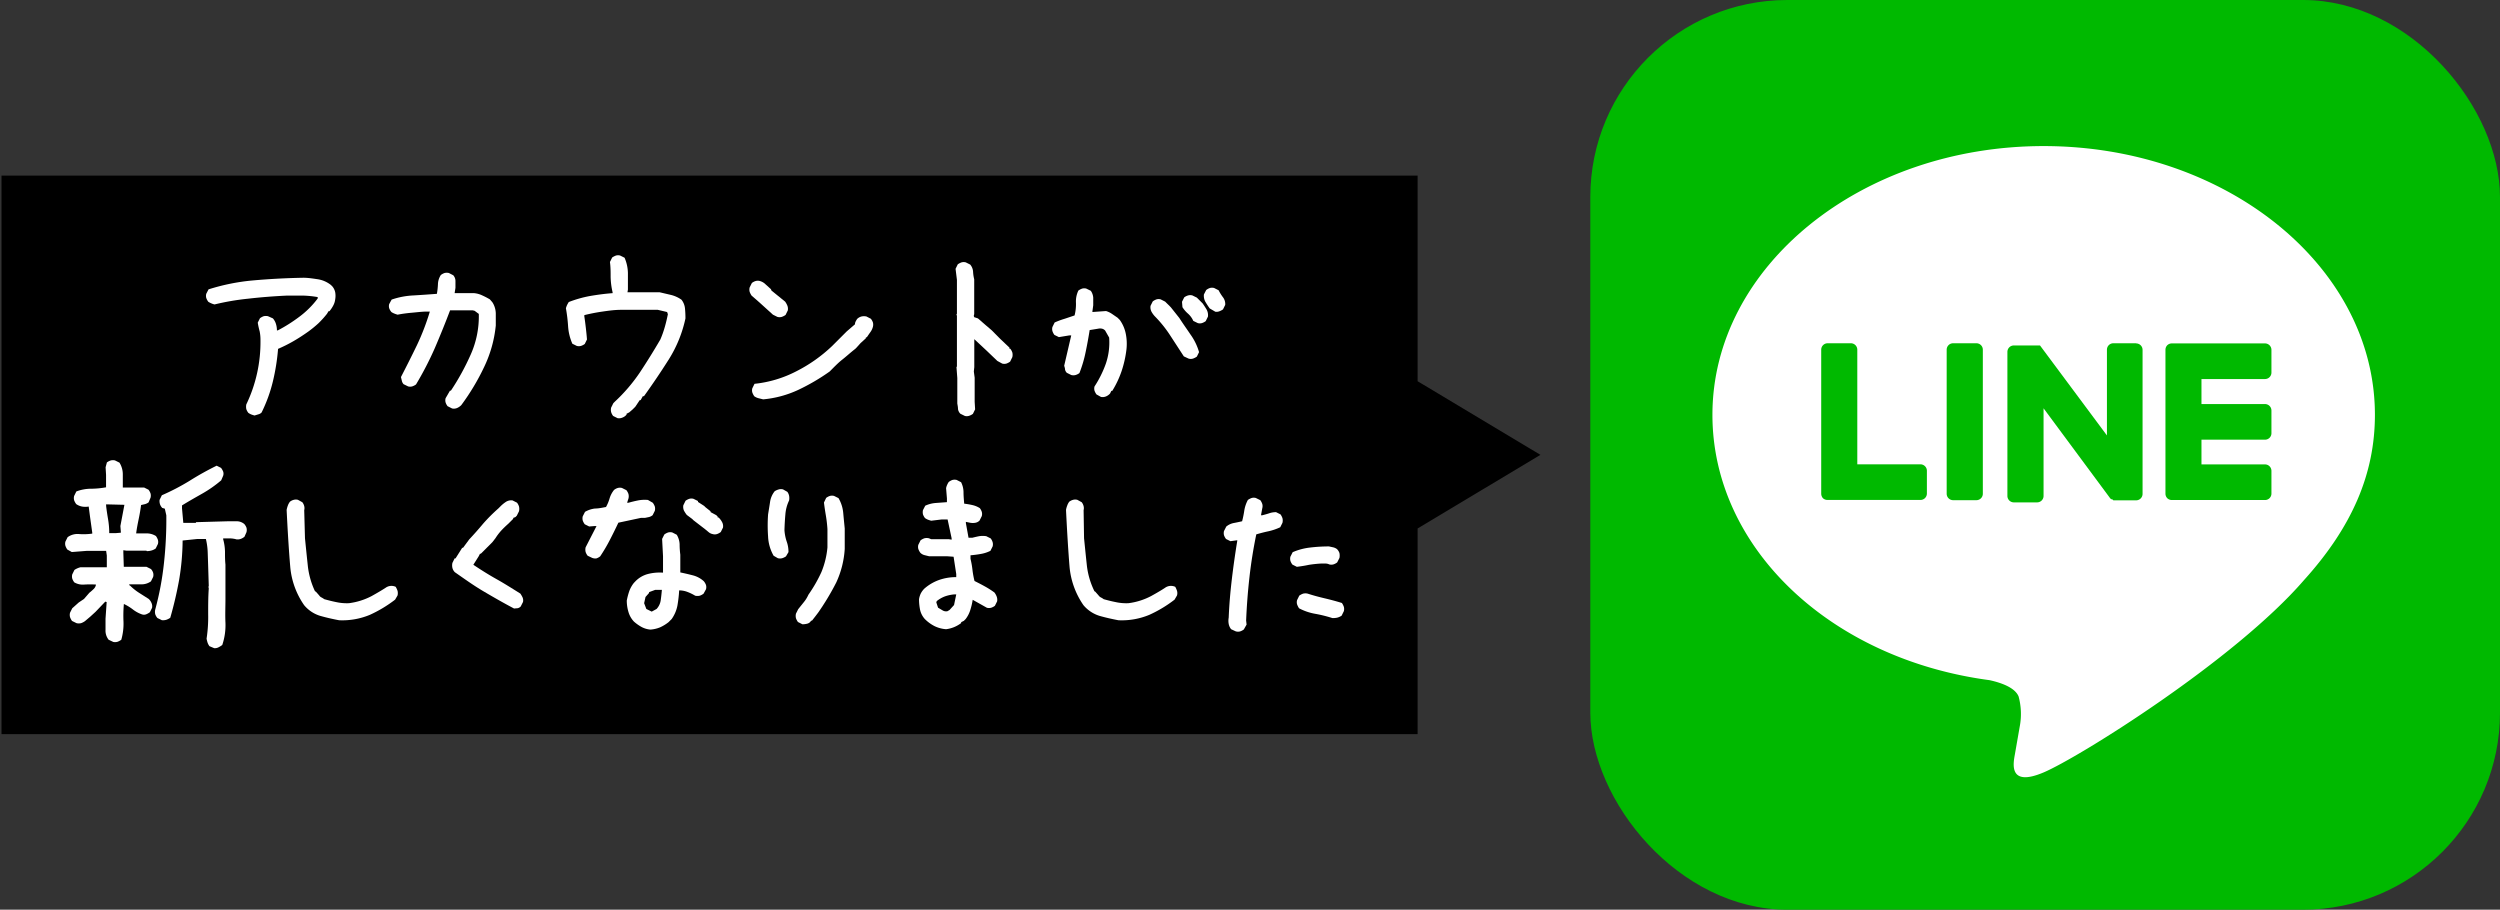 <svg id="レイヤー_1" data-name="レイヤー 1" xmlns="http://www.w3.org/2000/svg" viewBox="0 0 329.78 120"><rect x="0" y="0" width="329.78" height="120" fill="#333333" stroke="none"/><defs><style>.cls-1{fill:#00b900;}.cls-2{fill:#fff;}</style></defs><g id="FULL_COLOR_ICON" data-name="FULL COLOR ICON"><rect class="cls-1" x="209.78" width="120" height="120" rx="26"/><g id="TYPE_A" data-name="TYPE A"><path class="cls-2" d="M313.28,54.72c0-19.55-19.6-35.45-43.7-35.45s-43.69,15.9-43.69,35.45c0,17.53,15.55,32.21,36.54,35,1.43.31,3.36.94,3.85,2.16a8.86,8.86,0,0,1,.14,4l-.64,3.67c-.19,1.1-.88,4.32,3.78,2.35s25.22-14.81,34.35-25.36h0c6.33-7,9.37-14,9.37-21.82"/><path class="cls-1" d="M260.71,45.28h-3.07a.85.85,0,0,0-.85.85v19a.85.85,0,0,0,.85.85h3.07a.85.85,0,0,0,.85-.85v-19a.85.85,0,0,0-.85-.85"/><path class="cls-1" d="M281.78,45.28h-3a.85.85,0,0,0-.85.85V57.44l-8.77-11.79-.06-.08h0l-.05,0h-3.4a.85.85,0,0,0-.85.85v19a.85.85,0,0,0,.85.85h3.06a.85.85,0,0,0,.86-.85V53.86l8.73,11.79a.63.63,0,0,0,.22.21h.11l.15.14h3a.85.85,0,0,0,.85-.85v-19a.85.85,0,0,0-.85-.85"/><path class="cls-1" d="M253.32,61.25H245V46.13a.85.85,0,0,0-.85-.85h-3.06a.85.85,0,0,0-.85.85v19h0a.91.91,0,0,0,.23.59h0a.88.88,0,0,0,.59.23h12.27a.85.85,0,0,0,.85-.85v-3a.85.85,0,0,0-.85-.85"/><path class="cls-1" d="M298.78,50a.85.85,0,0,0,.85-.85v-3a.85.85,0,0,0-.85-.85h-12.3a.87.87,0,0,0-.59.24h0a.87.87,0,0,0-.24.59h0v19h0a.87.87,0,0,0,.24.59h0a.87.87,0,0,0,.59.24h12.3a.85.85,0,0,0,.85-.85v-3a.85.85,0,0,0-.85-.85H290.4V58h8.38a.85.85,0,0,0,.85-.85v-3a.85.85,0,0,0-.85-.85H290.4V50Z"/></g></g><polygon points="0.2 23.16 0.2 96.84 187 96.84 187 69.71 203.2 60 187 50.29 187 23.16 0.2 23.16"/><path class="cls-2" d="M33.58,54.81a3.81,3.81,0,0,1-.44-.14,2,2,0,0,1-.38-.21,1.62,1.62,0,0,1-.27-.5,1.51,1.51,0,0,1,0-.61,19,19,0,0,0,1.87-8.45,5.69,5.69,0,0,0-.11-1.2A10.42,10.42,0,0,1,34,42.56l.29-.58a1.88,1.88,0,0,1,.5-.27,1.31,1.31,0,0,1,.56,0L36,42a2,2,0,0,1,.41.76,2.86,2.86,0,0,1,.12.82h.12a20.32,20.32,0,0,0,2.83-1.79,11.86,11.86,0,0,0,2.43-2.42v-.18a13.42,13.42,0,0,0-2-.2c-.66,0-1.34,0-2,0-1.71.08-3.44.21-5.17.41a32.65,32.65,0,0,0-4.44.76,2.52,2.52,0,0,1-.44-.15,2.69,2.69,0,0,1-.38-.2,1.88,1.88,0,0,1-.27-.5,1.06,1.06,0,0,1,0-.56l.3-.58A27.43,27.43,0,0,1,33.28,37c2.22-.2,4.47-.32,6.73-.36.66,0,1.3.11,1.93.2a3.7,3.7,0,0,1,1.72.76l.18.18a1.76,1.76,0,0,1,.38.79,2.7,2.7,0,0,1,0,.9,2.3,2.3,0,0,1-.27.85,4.24,4.24,0,0,1-.49.73h-.12l-.21.35A12.66,12.66,0,0,1,42,42.65a15,15,0,0,1-1.32,1.08c-.66.47-1.32.9-2,1.29a19.64,19.64,0,0,1-2,1,27.9,27.9,0,0,1-.68,4.28,19.57,19.57,0,0,1-1.49,4.11.86.86,0,0,1-.41.24Z"/><path class="cls-2" d="M59.63,53.88l-.59-.3a1.66,1.66,0,0,1-.26-.49,1.06,1.06,0,0,1,0-.56l.58-1h.12a31.89,31.89,0,0,0,2.63-4.8,12.34,12.34,0,0,0,1.05-5.32L62.61,41l-.24-.06h-3q-.93,2.46-2,4.95a43.09,43.09,0,0,1-2.49,4.82,1.71,1.71,0,0,1-.5.26,1,1,0,0,1-.55,0l-.59-.29a.93.93,0,0,1-.23-.44l-.12-.5c.7-1.36,1.41-2.76,2.11-4.21A31.25,31.25,0,0,0,56.7,41.1h-.35c-.66,0-1.32.09-2,.15s-1.28.14-1.9.26a3.26,3.26,0,0,1-.44-.15,2,2,0,0,1-.38-.2,1.59,1.59,0,0,1-.29-.5,1,1,0,0,1,0-.55l.32-.59a10.36,10.36,0,0,1,2.9-.55c1-.06,2-.13,3.07-.21a9.48,9.48,0,0,0,.14-1.27,2.34,2.34,0,0,1,.38-1.21,1.74,1.74,0,0,1,.5-.27,1.31,1.31,0,0,1,.56,0l.58.3a1.14,1.14,0,0,1,.29.77v.89l-.11.7h2.57a3.2,3.2,0,0,1,1.08.3,10.11,10.11,0,0,1,1,.52l.35.41a2.86,2.86,0,0,1,.43,1.44c0,.52,0,1.06,0,1.6a16.39,16.39,0,0,1-1.55,5.5,30,30,0,0,1-3,5,1.8,1.8,0,0,1-.55.38A1.11,1.11,0,0,1,59.63,53.88Z"/><path class="cls-2" d="M81.46,55.16l-.58-.29a1.59,1.59,0,0,1-.26-.5,1.22,1.22,0,0,1,0-.61l.29-.58.18-.18a22.21,22.21,0,0,0,3.33-3.89q1.39-2.1,2.69-4.33a13.25,13.25,0,0,0,.58-1.63c.16-.55.29-1.11.41-1.7L88,41.16l-1.23-.29H81.93c-.82,0-1.63.11-2.45.23a23.14,23.14,0,0,0-2.4.47v.17c.08.51.14,1,.2,1.52s.11,1,.15,1.52l-.29.59a1.71,1.71,0,0,1-.5.26,1.05,1.05,0,0,1-.56,0l-.58-.29a6.82,6.82,0,0,1-.56-2.28,20.71,20.71,0,0,0-.29-2.4,3.29,3.29,0,0,1,.16-.44c.07-.13.14-.26.22-.38a15.51,15.51,0,0,1,2.78-.79c1-.17,1.94-.3,3-.38v-.11a9.64,9.64,0,0,1-.26-2c0-.67,0-1.34-.09-2l.29-.59a2.17,2.17,0,0,1,.5-.26,1.06,1.06,0,0,1,.56,0l.58.29a5.39,5.39,0,0,1,.44,2c0,.7,0,1.44,0,2.2l-.06.35H87l1.49.35a4.06,4.06,0,0,1,1.41.64,2.21,2.21,0,0,1,.46,1.17q.06.64.06,1.29a16.72,16.72,0,0,1-2.16,5.35q-1.56,2.47-3.31,4.91H84.8l-.29.52h-.12l-.59.88-.35.35L83,54.4l-.35.18v.12l-.17.17a1.5,1.5,0,0,1-.5.26A1.06,1.06,0,0,1,81.46,55.16Z"/><path class="cls-2" d="M102.54,41.8l-.58-.29-1.81-1.64-1-.87a2.17,2.17,0,0,1-.26-.5,1.16,1.16,0,0,1,0-.59l.29-.58a1.5,1.5,0,0,1,.5-.26,1.05,1.05,0,0,1,.56,0,1.71,1.71,0,0,1,.75.44l.71.64.06.17,1.81,1.47a2.59,2.59,0,0,1,.29.52,1.15,1.15,0,0,1,.06.64l-.29.59a1.84,1.84,0,0,1-.5.26A1.06,1.06,0,0,1,102.54,41.8Zm-1.87,10.88-.61-.15a1.61,1.61,0,0,1-.56-.26,2,2,0,0,1-.26-.5,1,1,0,0,1,0-.55l.29-.59A15.4,15.4,0,0,0,105,49a19.82,19.82,0,0,0,4.77-3.36l1.93-1.93,1.08-.93a.85.85,0,0,1,.08-.35,3.35,3.35,0,0,1,.21-.36,1.31,1.31,0,0,1,.56-.32,1.5,1.5,0,0,1,.67,0l.58.3a1.69,1.69,0,0,1,.27.49,1.17,1.17,0,0,1,0,.56,2.06,2.06,0,0,1-.35.73c-.15.21-.31.44-.46.67h-.12v.12l-.7.64-.53.59-.17.17c-.61.47-1.18,1-1.73,1.43s-1.09,1-1.64,1.55a27.1,27.1,0,0,1-4.15,2.43A13.89,13.89,0,0,1,100.67,52.68Z"/><path class="cls-2" d="M127.28,54.87l-.59-.29a1.06,1.06,0,0,1-.32-.64c0-.24-.05-.47-.09-.71V49.87l-.11-1.46.06-.06V41.68l-.06-.23.06-.06V36.92l-.18-1.46.29-.59a2,2,0,0,1,.5-.26,1.05,1.05,0,0,1,.56,0l.58.29a1.59,1.59,0,0,1,.38.94,5.13,5.13,0,0,0,.15,1v4.59l-.06.24.06.17L129,42l1,.87.41.35.41.35.93.94.18.18,1.23,1.17V46h.11a1.74,1.74,0,0,1,.27.5,1.36,1.36,0,0,1,0,.61l-.29.59a1.93,1.93,0,0,1-.49.26,1.06,1.06,0,0,1-.56,0l-.64-.35-1.41-1.35-1.63-1.52v3.69l-.06.58.11.82V53l.06,1-.29.59a1.71,1.71,0,0,1-.5.26A1,1,0,0,1,127.28,54.87Z"/><path class="cls-2" d="M145.23,52.36l-.59-.33a1.93,1.93,0,0,1-.26-.49,1.06,1.06,0,0,1,0-.56,14.27,14.27,0,0,0,1.49-3,8.63,8.63,0,0,0,.44-3.45l-.53-.93a.83.83,0,0,0-.4-.24,1.18,1.18,0,0,0-.53,0l-1.11.18c-.16,1-.33,1.94-.53,2.89a16.46,16.46,0,0,1-.82,2.78,1.54,1.54,0,0,1-.51.26,1.09,1.09,0,0,1-.57,0l-.58-.29a.86.86,0,0,1-.24-.44c0-.17-.07-.34-.11-.5l.93-4h-.23l-1.4.23-.59-.29a1.71,1.71,0,0,1-.26-.5,1,1,0,0,1,0-.55l.29-.59a10.47,10.47,0,0,1,1.32-.49l1.31-.44a6,6,0,0,0,.18-1.7,3.29,3.29,0,0,1,.32-1.58,1.83,1.83,0,0,1,.5-.26,1,1,0,0,1,.55,0l.59.29a1.79,1.79,0,0,1,.32.91q0,.5,0,1l-.12.88h.12l1.69-.12a2.87,2.87,0,0,1,.79.38l.73.5.29.29a4.66,4.66,0,0,1,.79,1.81,6.71,6.71,0,0,1,.09,2.11,14.43,14.43,0,0,1-.64,2.84,12.62,12.62,0,0,1-1.23,2.6h-.12l-.17.35a1.49,1.49,0,0,1-.53.38A1.14,1.14,0,0,1,145.23,52.36Zm11.55-5.06-.62-.29-1.75-2.69a15.81,15.81,0,0,0-2-2.52,3,3,0,0,1-.49-.64,1.26,1.26,0,0,1-.15-.82l.29-.58a1.74,1.74,0,0,1,.5-.27,1,1,0,0,1,.55,0l.59.3.23.23.3.29.23.24,1.11,1.4c.47.74,1,1.47,1.48,2.19a7.49,7.49,0,0,1,1.12,2.31l-.29.59a2,2,0,0,1-.5.26A1,1,0,0,1,156.78,47.3ZM158,42.62l-.59-.29a2.79,2.79,0,0,0-.68-.94,3.78,3.78,0,0,1-.75-.87l-.06-.71.29-.58a1.5,1.5,0,0,1,.52-.26,1.06,1.06,0,0,1,.56,0l.59.29.76.76c.19.27.37.55.53.82a1.52,1.52,0,0,1,.17.93l-.29.59a1.71,1.71,0,0,1-.5.26A1,1,0,0,1,158,42.62Zm2.28-1.52-.7-.41c-.2-.27-.38-.55-.56-.85a1.64,1.64,0,0,1-.21-1l.3-.58a1.69,1.69,0,0,1,.49-.27,1.06,1.06,0,0,1,.56,0l.59.3a5.91,5.91,0,0,0,.58.93,1.46,1.46,0,0,1,.29,1l-.29.59a2,2,0,0,1-.5.26A1,1,0,0,1,160.23,41.1Z"/><path class="cls-2" d="M14.94,84.68l-.61-.29a1.94,1.94,0,0,1-.41-1.31c0-.51,0-1,0-1.46l.15-2.2-.18-.06-1.29,1.35-.7.64-.7.59a2,2,0,0,1-.5.26,1.22,1.22,0,0,1-.61,0l-.59-.29a2,2,0,0,1-.26-.5,1.16,1.16,0,0,1,0-.59l.29-.58.85-.76.7-.47.71-.82a6.3,6.3,0,0,0,.55-.48,1,1,0,0,0,.32-.6,12.9,12.9,0,0,0-1.52,0,2.22,2.22,0,0,1-1.34-.29,1.74,1.74,0,0,1-.27-.5,1.13,1.13,0,0,1,0-.55l.29-.59a2.53,2.53,0,0,1,.36-.2,2.41,2.41,0,0,1,.43-.15l3.48,0V73.28L14,72.67l-2.61,0-1.92.15-.59-.33A1.93,1.93,0,0,1,8.63,72a1.06,1.06,0,0,1,0-.56l.29-.58a2.23,2.23,0,0,1,1.54-.41,8,8,0,0,0,1.71-.06v-.12c-.08-.58-.16-1.16-.24-1.72s-.15-1.14-.23-1.73a2.58,2.58,0,0,1-.88,0,2,2,0,0,1-.76-.32,1.8,1.8,0,0,1-.28-.51,1.09,1.09,0,0,1,0-.57l.29-.59a5.46,5.46,0,0,1,1.92-.36,11.25,11.25,0,0,0,2-.19V62.64l-.06-1L14.1,61a1.75,1.75,0,0,1,.51-.26,1.09,1.09,0,0,1,.57,0l.58.29a2.91,2.91,0,0,1,.44,1.55v1.73l2.81,0,.58.29a1.74,1.74,0,0,1,.27.5,1.13,1.13,0,0,1,0,.55l-.26.62a1.46,1.46,0,0,1-.47.23l-.52.12c-.08.62-.19,1.25-.32,1.87s-.25,1.25-.33,1.87h1.38a2.31,2.31,0,0,1,1.23.35,2,2,0,0,1,.26.5,1,1,0,0,1,0,.55l-.29.59a1.74,1.74,0,0,1-.53.26,2.2,2.2,0,0,1-.64.09l-.06-.06-2.63,0-.41-.06v.32l.06,1.87,3,0,.58.29a1.25,1.25,0,0,1,.29.49,1.06,1.06,0,0,1,0,.56l-.29.58a2.16,2.16,0,0,1-1.34.39l-1.52,0v.11l.11.06a7.19,7.19,0,0,0,1.17.94l1.29.82a1.52,1.52,0,0,1,.36.52,1.09,1.09,0,0,1,.08.65l-.29.58a2.26,2.26,0,0,1-.5.28.83.83,0,0,1-.56,0,4.15,4.15,0,0,1-1.2-.66,6.41,6.41,0,0,0-1.17-.71A17.61,17.61,0,0,0,16.29,82,7.69,7.69,0,0,1,16,84.39a1.88,1.88,0,0,1-.5.27A1.17,1.17,0,0,1,14.94,84.68Zm1-14.41v-.12l-.06-.76.53-2.8L14,66.53v.23c.07.59.16,1.17.26,1.76a10.7,10.7,0,0,1,.15,1.81h.82ZM28.25,85.5l-.62-.26a1.79,1.79,0,0,1-.25-.47,4.93,4.93,0,0,1-.13-.52A18.93,18.93,0,0,0,27.46,81c0-1.13,0-2.25.08-3.38l-.05-.23.05-.06-.08-2.63-.06-1.8a8.87,8.87,0,0,0-.24-1.8l-1.14,0-1.93.2a32.63,32.63,0,0,1-.46,5.19,50.46,50.46,0,0,1-1.17,5,2,2,0,0,1-.5.26,1.48,1.48,0,0,1-.61.06l-.59-.29a1.57,1.57,0,0,1-.28-.49,1.3,1.3,0,0,1,0-.63,39.44,39.44,0,0,0,1.15-6.13,52.89,52.89,0,0,0,.31-6.29l-.2-.88L21.4,67a1.36,1.36,0,0,1-.29-.47,1.42,1.42,0,0,1-.06-.59l.3-.61A30,30,0,0,0,25,63.43a38.41,38.41,0,0,1,3.58-2l.58.29a2.2,2.2,0,0,1,.28.49.89.89,0,0,1,0,.54l-.26.61a16,16,0,0,1-2.53,1.77c-.88.5-1.77,1-2.64,1.54l0,.4.17,1.9,1.64,0,.06-.09,4.27-.12c.35,0,.71,0,1.08,0a1.56,1.56,0,0,1,1,.37,1.58,1.58,0,0,1,.28.47,1.11,1.11,0,0,1,0,.61l-.26.59a1.59,1.59,0,0,1-.5.29,1.26,1.26,0,0,1-.55.06,3.5,3.5,0,0,0-.85-.13c-.29,0-.59,0-.91,0v.12a6.64,6.64,0,0,1,.24,1.62c0,.59,0,1.17.06,1.71l0,4.56c0,1-.05,2.05,0,3.11a8.18,8.18,0,0,1-.42,2.94,3.21,3.21,0,0,1-.5.31A1,1,0,0,1,28.25,85.5Z"/><path class="cls-2" d="M44.74,81.82c-.86-.16-1.69-.35-2.5-.58a4.42,4.42,0,0,1-2.12-1.41,10.42,10.42,0,0,1-1.84-5.14c-.16-1.88-.32-4.35-.47-7.43a3.7,3.7,0,0,1,.16-.57,1.8,1.8,0,0,1,.28-.51,1.35,1.35,0,0,1,.51-.25,1.1,1.1,0,0,1,.54,0l.58.32a1.35,1.35,0,0,1,.25.51,1.1,1.1,0,0,1,0,.54L40.23,71c.12,1.19.24,2.39.37,3.59a10.5,10.5,0,0,0,.95,3.4l.12.06.44.5a.72.72,0,0,0,.32.27,3.56,3.56,0,0,1,.35.22c.51.14,1,.27,1.55.38a6.57,6.57,0,0,0,1.69.15,8.81,8.81,0,0,0,3-.94c.79-.44,1.41-.81,1.84-1.09a1.32,1.32,0,0,1,1.34-.13,3,3,0,0,1,.24.52,1.29,1.29,0,0,1,0,.62l-.32.55a16.94,16.94,0,0,1-3.32,2A9.47,9.47,0,0,1,44.74,81.82Z"/><path class="cls-2" d="M67.81,80.27c-1.33-.7-2.64-1.45-4-2.25S61.28,76.37,60,75.48a1.21,1.21,0,0,1-.32-.56,1.51,1.51,0,0,1,0-.67l.29-.59h.12l.88-1.4h.11l.82-1.11c.62-.66,1.24-1.36,1.84-2.08a22.19,22.19,0,0,1,2-2l.24-.24a4.63,4.63,0,0,1,.73-.61,1.29,1.29,0,0,1,.9-.21l.59.3a1.66,1.66,0,0,1,.26.49,1.37,1.37,0,0,1,0,.65l-.29.58-.18.18-.29.11v.12l-.41.41-.23.23c-.35.31-.67.62-.94.91a7.3,7.3,0,0,0-.76,1l-.41.53-.41.41-.41.41-.41.41-.29.29h-.11l-.18.35-.7,1.11c1,.67,2,1.3,3.07,1.9s2.07,1.24,3.13,1.9a3.6,3.6,0,0,1,.29.5,1,1,0,0,1,.06.61l-.3.59a.81.81,0,0,1-.4.23Z"/><path class="cls-2" d="M78.13,73.6l-.61-.29a1.62,1.62,0,0,1-.27-.5,1.35,1.35,0,0,1,0-.61l1.44-2.81h-.24l-.73.06-.58-.29a1.74,1.74,0,0,1-.27-.5,1.13,1.13,0,0,1,0-.55l.3-.59a3.37,3.37,0,0,1,1.33-.44c.49,0,1-.12,1.44-.2a5.38,5.38,0,0,0,.47-1.13,3.27,3.27,0,0,1,.59-1.12,1.45,1.45,0,0,1,.49-.26,1.06,1.06,0,0,1,.56,0l.58.29a1.74,1.74,0,0,1,.27.5,1.22,1.22,0,0,1,0,.61l-.18.55h.18q.59-.17,1.23-.3a4.55,4.55,0,0,1,1.34-.07l.64.37a1.88,1.88,0,0,1,.27.5,1.17,1.17,0,0,1,0,.56l-.29.58a1.27,1.27,0,0,1-.46.24l-.53.11-.53,0-3,.64q-.52,1.11-1.11,2.25a21.69,21.69,0,0,1-1.29,2.19,1.69,1.69,0,0,1-.49.27A1.17,1.17,0,0,1,78.13,73.6Zm7.66,9.45a3,3,0,0,1-1.17-.35,5.62,5.62,0,0,1-1-.71,3.12,3.12,0,0,1-.73-1.3,5.17,5.17,0,0,1-.21-1.47A9.22,9.22,0,0,1,83,78a3.83,3.83,0,0,1,.62-1.11l.23-.24a3.56,3.56,0,0,1,1.61-.93,6.23,6.23,0,0,1,2-.18V73.37l-.12-2.28.29-.58a1.74,1.74,0,0,1,.5-.27,1.06,1.06,0,0,1,.56,0l.58.3a2.61,2.61,0,0,1,.38,1.25q0,.67.09,1.38v2.34c.54.11,1.09.24,1.64.38a3.4,3.4,0,0,1,1.46.78,1.71,1.71,0,0,1,.29.5,1.06,1.06,0,0,1,0,.56l-.32.58a1.74,1.74,0,0,1-.5.27,1.36,1.36,0,0,1-.61,0,6.17,6.17,0,0,0-1-.49,3,3,0,0,0-1.11-.21,17,17,0,0,1-.23,2,4.58,4.58,0,0,1-.76,1.78l-.41.41a5.34,5.34,0,0,1-1.11.68A4.07,4.07,0,0,1,85.79,83.05Zm.82-2.72a2.12,2.12,0,0,0,.55-1.17q.09-.64.15-1.35h-.88l-.81.3v.11l-.47.53-.18.82.29.76.71.35ZM94,70.45a1.15,1.15,0,0,1-.54-.27L93,69.8l-1.52-1.17-.17-.17-.71-.53a3.84,3.84,0,0,1-.38-.58,1.23,1.23,0,0,1-.08-.7l.29-.59a1.71,1.71,0,0,1,.5-.26,1,1,0,0,1,.55,0l.59.29v.12l.82.53.17.17.67.53v.11l.76.41.18.18v.12h.12a2.39,2.39,0,0,1,.46.61,1.12,1.12,0,0,1,.12.73l-.29.58a1.74,1.74,0,0,1-.5.27A1,1,0,0,1,94,70.45Z"/><path class="cls-2" d="M102.6,73.63l-.55-.32a5.58,5.58,0,0,1-.73-2.54,20.37,20.37,0,0,1,0-2.92c.09-.55.18-1.09.26-1.63a2.93,2.93,0,0,1,.61-1.42,1.83,1.83,0,0,1,.54-.24,1,1,0,0,1,.57,0l.56.32a1.3,1.3,0,0,1,.23.51,1.67,1.67,0,0,1,0,.63,5.17,5.17,0,0,0-.49,1.84c-.06.67-.1,1.36-.12,2.08a5.89,5.89,0,0,0,.29,1.48,4.09,4.09,0,0,1,.24,1.41l-.33.56a1.77,1.77,0,0,1-.52.25A1.09,1.09,0,0,1,102.6,73.63Zm3.25,8.72-.59-.3a1.93,1.93,0,0,1-.26-.49,1.26,1.26,0,0,1,0-.62l.29-.58.73-.91a4.31,4.31,0,0,0,.62-1,18.56,18.56,0,0,0,1.72-3,11.2,11.2,0,0,0,.79-3.24V69.8a17.36,17.36,0,0,0-.2-1.75c-.1-.59-.19-1.17-.26-1.76l.29-.61a1.66,1.66,0,0,1,.49-.26,1.06,1.06,0,0,1,.56,0l.58.29a4.66,4.66,0,0,1,.62,1.93c.06.68.13,1.37.2,2.08v2.69a12.28,12.28,0,0,1-1.11,4.41,33.3,33.3,0,0,1-2.4,4l-.35.46-.46.59H107l-.12.17a.83.83,0,0,1-.44.24A2.44,2.44,0,0,1,105.85,82.35Z"/><path class="cls-2" d="M124.8,83a4.13,4.13,0,0,1-1.53-.41,5,5,0,0,1-1.28-.94,2.64,2.64,0,0,1-.62-1.21,7.2,7.2,0,0,1-.14-1.39,2.79,2.79,0,0,1,.23-.76,2.64,2.64,0,0,1,.47-.64,6,6,0,0,1,1.93-1.14,6.73,6.73,0,0,1,2.28-.38v-.41l-.35-2.28-.82-.06h-2.4l-.61-.15a1.17,1.17,0,0,1-.56-.32,1.93,1.93,0,0,1-.26-.49,1.06,1.06,0,0,1,0-.56l.29-.58a1.88,1.88,0,0,1,.5-.27,1.26,1.26,0,0,1,.62,0l.29.12h2.34l.35.06V71L125,68.52h-.76l-1.4.17a3.81,3.81,0,0,1-.44-.14,2,2,0,0,1-.38-.21,1.69,1.69,0,0,1-.27-.49,1.32,1.32,0,0,1,0-.56l.3-.58a4,4,0,0,1,1.37-.36l1.49-.11v-.5l-.11-1.34a1.89,1.89,0,0,1,.14-.44,2,2,0,0,1,.21-.38,1.69,1.69,0,0,1,.49-.27,1.17,1.17,0,0,1,.56,0l.58.3a3,3,0,0,1,.32,1.34c0,.51.05,1,.09,1.49a10.21,10.21,0,0,1,1.06.18,3.06,3.06,0,0,1,1,.41,1.66,1.66,0,0,1,.26.49,1.06,1.06,0,0,1,0,.56l-.29.58a1,1,0,0,1-.56.3,1.88,1.88,0,0,1-.67,0l-.58-.12V69l.35,1.93h.52c.28-.07.57-.14.88-.2a3,3,0,0,1,.94,0l.58.29a1.5,1.5,0,0,1,.26.5,1.06,1.06,0,0,1,0,.56l-.29.58a4.44,4.44,0,0,1-1.26.41c-.44.08-.9.14-1.37.18v.46a11.41,11.41,0,0,1,.26,1.46,11.25,11.25,0,0,0,.27,1.47c.46.23.91.46,1.34.7a11.54,11.54,0,0,1,1.29.82,2.18,2.18,0,0,1,.29.52,1.18,1.18,0,0,1,.06.65l-.29.58a1.6,1.6,0,0,1-.5.26,1.06,1.06,0,0,1-.56,0l-1.87-1.05a8.69,8.69,0,0,1-.32,1.36,3.78,3.78,0,0,1-.61,1.18l-.24.24-.35.17v.12a4.28,4.28,0,0,1-1,.56A4.07,4.07,0,0,1,124.8,83Zm.46-2.54.59-.65.29-1.4h-.29a5,5,0,0,0-1.2.26,4,4,0,0,0-1.08.62l-.06.17.23.7.59.35a.89.89,0,0,0,.64.12Z"/><path class="cls-2" d="M147.54,81.82c-.85-.16-1.69-.35-2.5-.58a4.51,4.51,0,0,1-2.12-1.41,10.52,10.52,0,0,1-1.84-5.14c-.15-1.88-.31-4.35-.46-7.43a2.84,2.84,0,0,1,.16-.57,1.78,1.78,0,0,1,.27-.51,1.51,1.51,0,0,1,.51-.25,1.14,1.14,0,0,1,.55,0l.58.32a1.35,1.35,0,0,1,.25.51,1.1,1.1,0,0,1,0,.54L143,71c.12,1.19.24,2.39.37,3.59a10.26,10.26,0,0,0,1,3.4l.11.06.44.5a.84.84,0,0,0,.32.27,2.13,2.13,0,0,1,.35.22c.51.14,1,.27,1.56.38a6.57,6.57,0,0,0,1.69.15,8.75,8.75,0,0,0,3-.94c.8-.44,1.42-.81,1.84-1.09a1.34,1.34,0,0,1,1.35-.13,3,3,0,0,1,.23.52,1.08,1.08,0,0,1,0,.62l-.32.55a16.65,16.65,0,0,1-3.32,2A9.47,9.47,0,0,1,147.54,81.82Z"/><path class="cls-2" d="M163,83.28,162.4,83a1.61,1.61,0,0,1-.32-.7,2.27,2.27,0,0,1,0-.82c.07-1.74.22-3.44.42-5.12s.44-3.37.72-5.08h-.12l-.79.11-.58-.29a1.74,1.74,0,0,1-.27-.5,1.13,1.13,0,0,1,0-.55l.3-.59a2.19,2.19,0,0,1,1-.47c.38-.07.74-.15,1.09-.23a13.41,13.41,0,0,0,.29-1.43,4.42,4.42,0,0,1,.47-1.38,2,2,0,0,1,.5-.26,1,1,0,0,1,.55,0l.59.29a1.84,1.84,0,0,1,.26.5,1.06,1.06,0,0,1,0,.56l-.17.93h.17c.31-.08.62-.16.91-.26a2.76,2.76,0,0,1,.91-.15l.58.29a1.84,1.84,0,0,1,.26.5,1.26,1.26,0,0,1,0,.62l-.29.58a7.47,7.47,0,0,1-1.55.53c-.53.11-1.06.25-1.61.41q-.58,2.8-.9,5.64t-.44,5.73l.06.53-.36.64a1.66,1.66,0,0,1-.49.26A1.06,1.06,0,0,1,163,83.28Zm8.07-8.51-.58-.29a1.62,1.62,0,0,1-.27-.5,1.13,1.13,0,0,1,0-.55l.3-.59a8,8,0,0,1,2.28-.61,20.64,20.64,0,0,1,2.51-.15l.56.12a1.37,1.37,0,0,1,.49.23,1.31,1.31,0,0,1,.33.53,1.7,1.7,0,0,1,0,.64l-.3.59a1.66,1.66,0,0,1-.49.26,1.06,1.06,0,0,1-.56,0,1.14,1.14,0,0,0-.53-.11h-.58a15.6,15.6,0,0,0-1.58.17C172.15,74.62,171.63,74.7,171.08,74.77Zm4.68,6.76a17.61,17.61,0,0,0-2.25-.56,7.23,7.23,0,0,1-2.14-.73,2.53,2.53,0,0,1-.26-.52,1.06,1.06,0,0,1,0-.56l.29-.59a2.17,2.17,0,0,1,.5-.26,1.26,1.26,0,0,1,.62,0c.73.24,1.49.44,2.25.62s1.51.38,2.25.61a2,2,0,0,1,.26.51,1.11,1.11,0,0,1,0,.57l-.29.59a1.81,1.81,0,0,1-.56.26A2.46,2.46,0,0,1,175.76,81.53Z"/></svg>